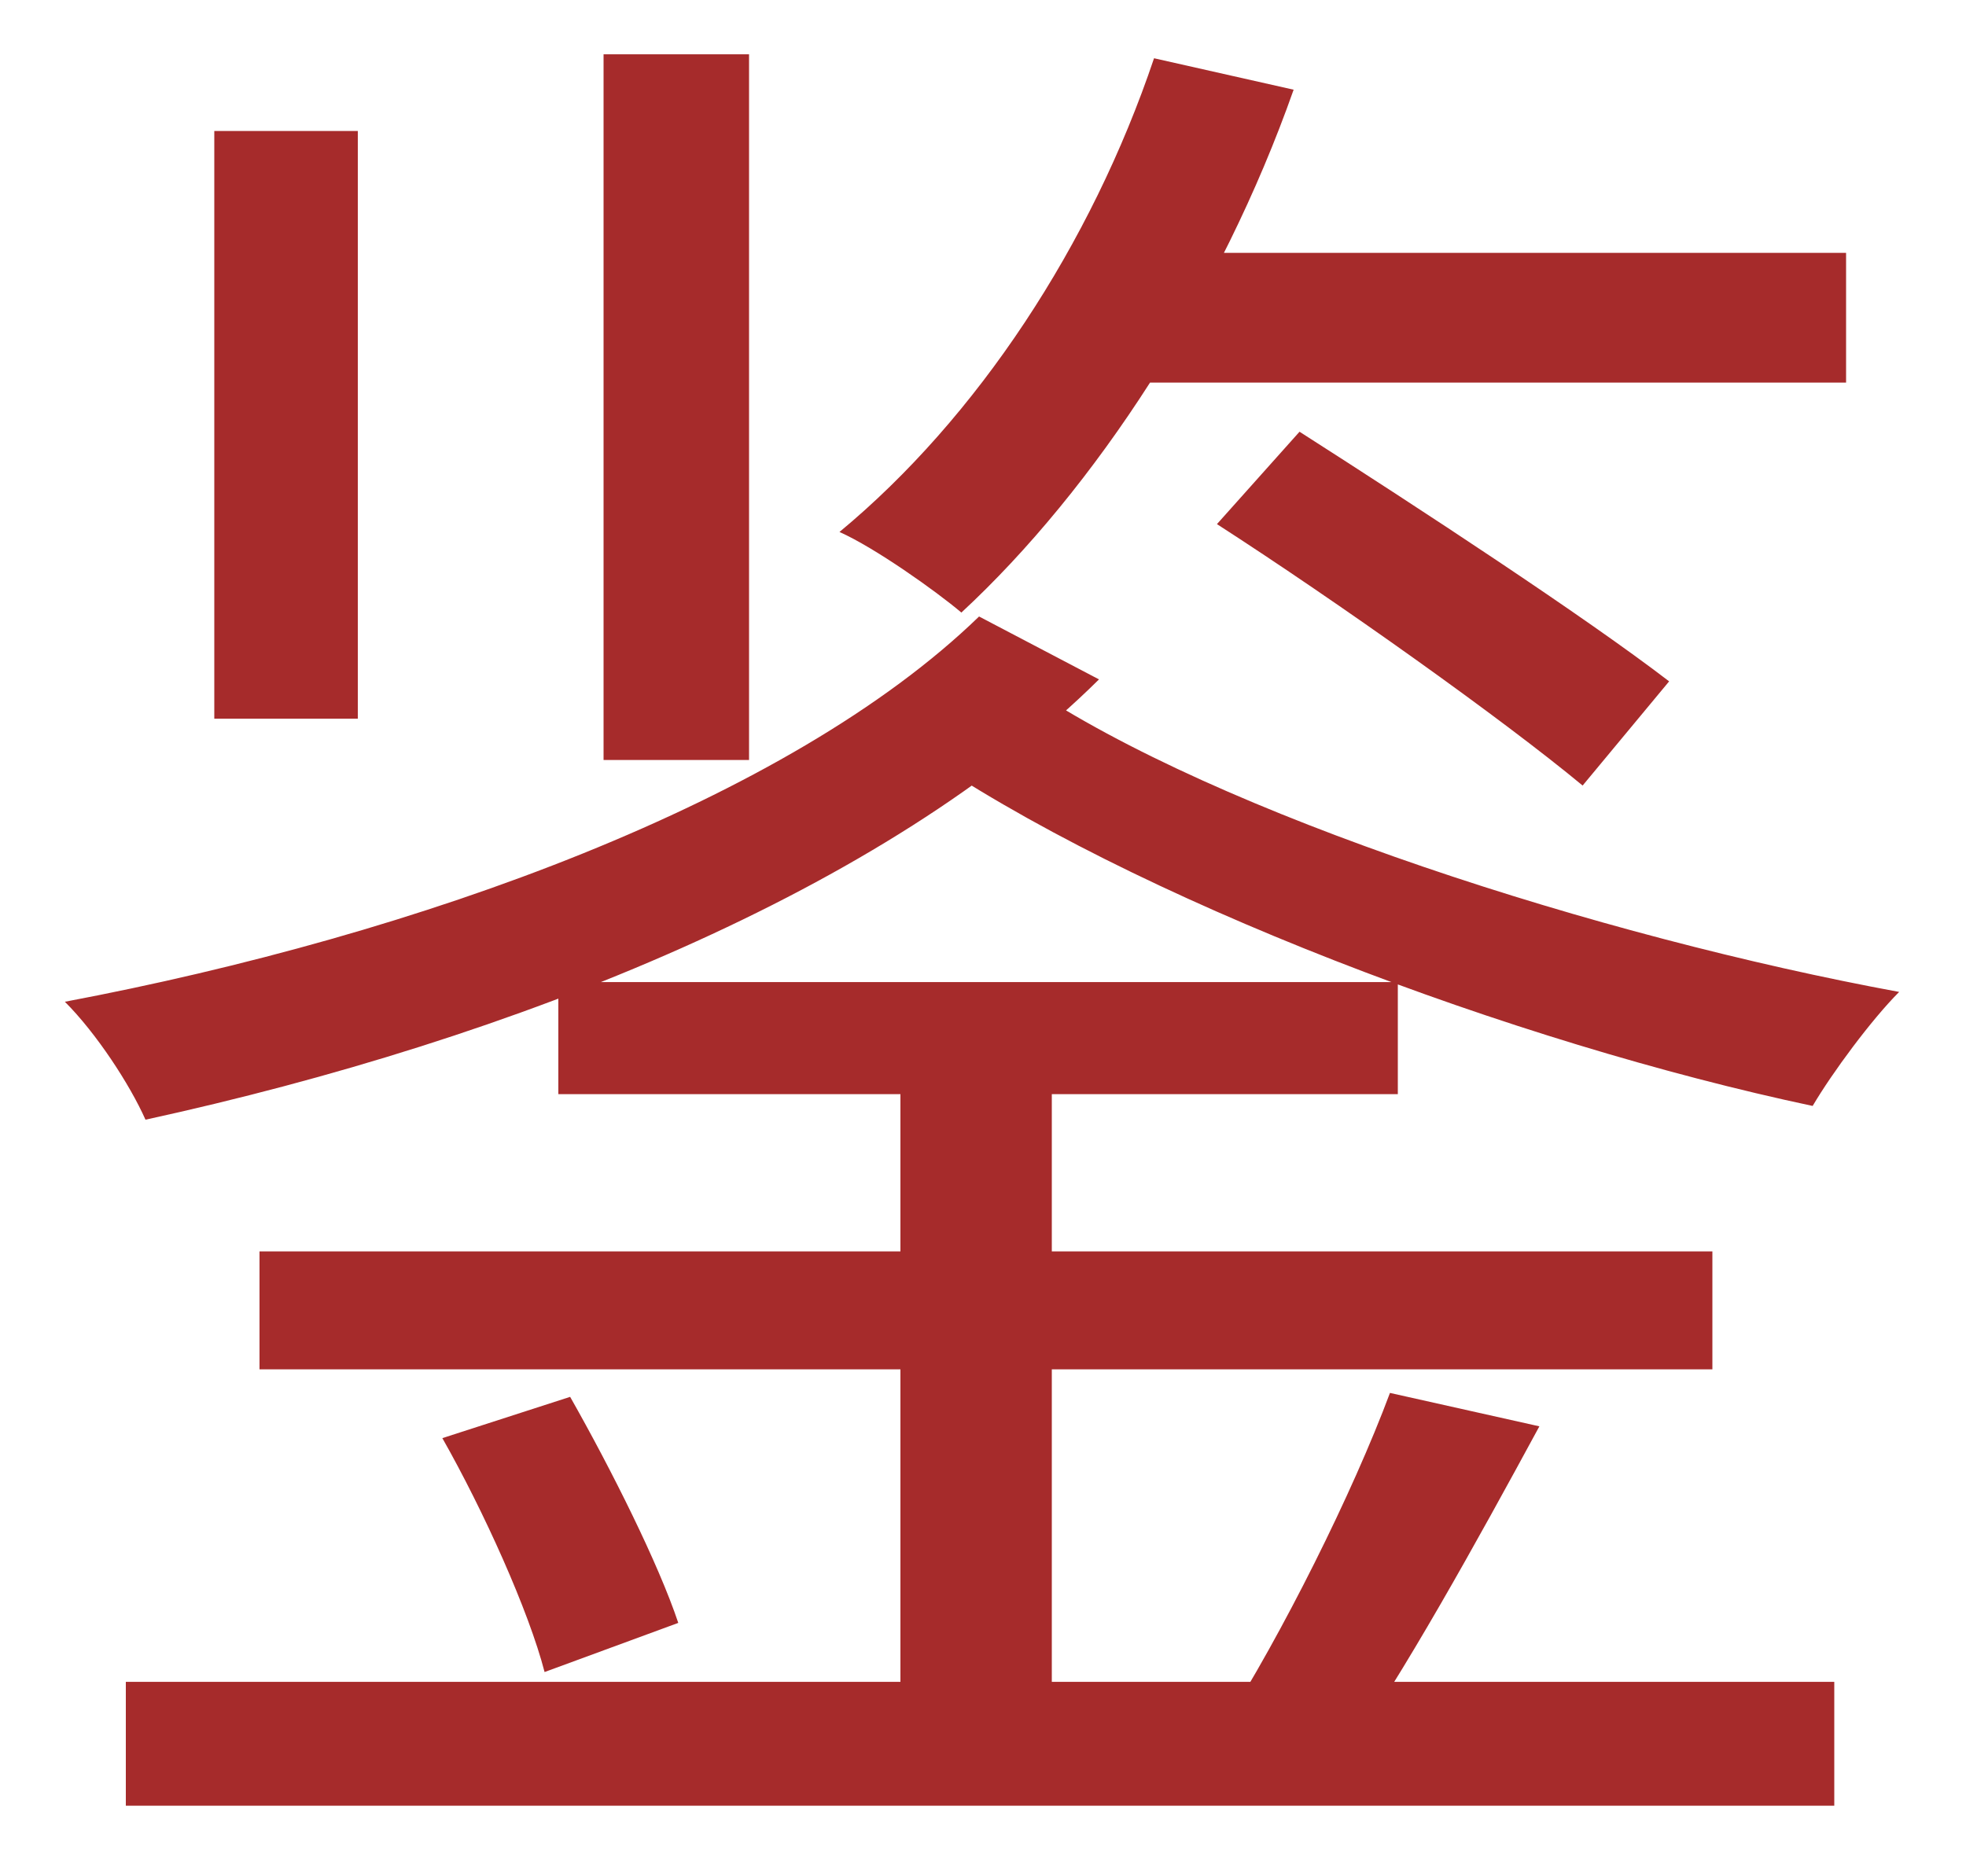 <svg width="22" height="21" viewBox="0 0 22 21" fill="none" xmlns="http://www.w3.org/2000/svg">
<path d="M6.248 10.992H15.642V12.246H6.248V10.992ZM4.95 16.096L6.38 15.634C6.842 16.448 7.37 17.504 7.59 18.164L6.094 18.714C5.918 18.032 5.412 16.91 4.95 16.096ZM15.554 15.59L17.226 15.964C16.522 17.262 15.708 18.736 15.026 19.704L13.684 19.33C14.344 18.296 15.136 16.712 15.554 15.59ZM2.904 14.006H19.162V15.326H2.904V14.006ZM1.408 18.824H20.526V20.21H1.408V18.824ZM10.076 11.586H11.77V19.55H10.076V11.586ZM12.54 2.83H20.658V4.282H12.54V2.83ZM12.914 0.652L14.476 1.004C13.662 3.314 12.254 5.47 10.758 6.856C10.472 6.614 9.79 6.13 9.394 5.954C10.934 4.678 12.21 2.742 12.914 0.652ZM13.618 5.866L14.542 4.832C15.884 5.69 17.732 6.9 18.678 7.626L17.71 8.792C16.808 8.044 14.982 6.746 13.618 5.866ZM6.754 0.608H8.382V8.506H6.754V0.608ZM10.956 6.9L12.298 7.604C9.922 9.958 5.764 11.63 1.628 12.532C1.452 12.136 1.078 11.564 0.726 11.212C4.686 10.464 8.822 8.968 10.956 6.9ZM11.484 7.67C13.64 9.122 17.908 10.486 21.252 11.102C20.944 11.41 20.504 12.004 20.284 12.378C16.962 11.674 12.672 10.068 10.23 8.374L11.484 7.67ZM2.398 1.466H4.004V8.044H2.398V1.466Z" fill="#A62B2B"/>
</svg>
